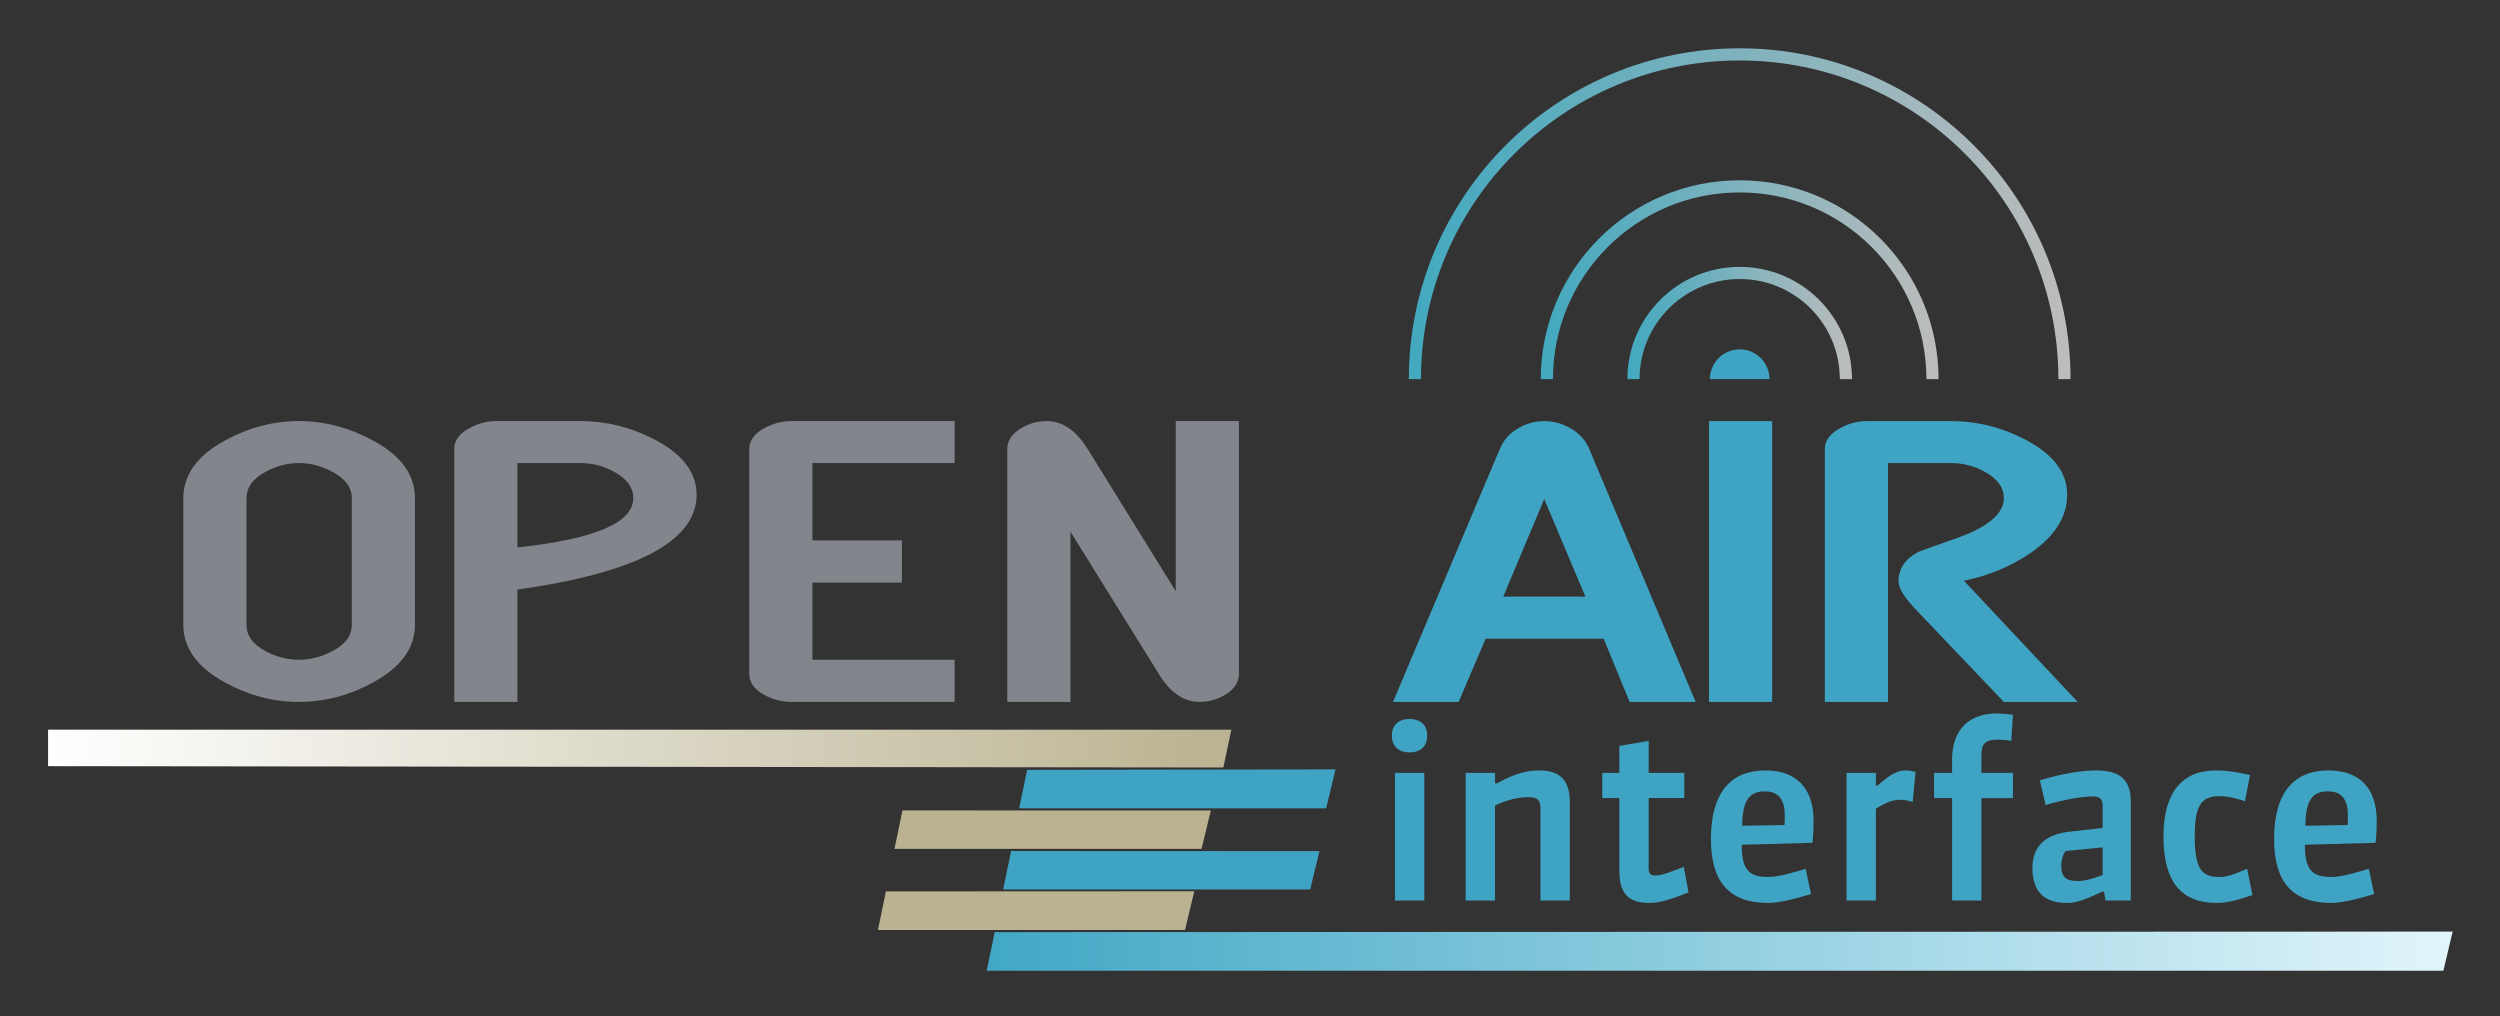 <svg xmlns="http://www.w3.org/2000/svg" role="img" viewBox="-21.42 -21.42 1113.84 452.84"><rect x="-21.42" y="-21.42" width="1113.84" height="452.84" fill="#333333" stroke="none"/><title>OPEN_AIR_INTERFACE_LOGO.svg</title><defs><linearGradient id="b" x1="0" x2="1" y1="0" y2="0" gradientTransform="matrix(2211.69 0 0 -2211.69 4548.12 2530.09)" gradientUnits="userSpaceOnUse" spreadMethod="pad"><stop offset="0" stop-color="#42a9bf" stop-opacity="1"/><stop offset="1" stop-color="#bdbcbc" stop-opacity="1"/></linearGradient><linearGradient id="d" x1="0" x2="1" y1="0" y2="0" gradientTransform="matrix(1329.54 0 0 -1329.54 4989.18 2309.55)" gradientUnits="userSpaceOnUse" spreadMethod="pad"><stop offset="0" stop-color="#42a9bf" stop-opacity="1"/><stop offset="1" stop-color="#bdbcbc" stop-opacity="1"/></linearGradient><linearGradient id="f" x1="0" x2="1" y1="0" y2="0" gradientTransform="matrix(750.625 0 0 -750.625 5278.65 2164.83)" gradientUnits="userSpaceOnUse" spreadMethod="pad"><stop offset="0" stop-color="#42a9bf" stop-opacity="1"/><stop offset="1" stop-color="#bdbcbc" stop-opacity="1"/></linearGradient><linearGradient id="h" x1="0" x2="1" y1="0" y2="0" gradientTransform="matrix(3954.85 0 0 -3954.85 0 742.43)" gradientUnits="userSpaceOnUse" spreadMethod="pad"><stop offset="0" stop-color="#fff" stop-opacity="1"/><stop offset="1" stop-color="#bab290" stop-opacity="1"/></linearGradient><linearGradient id="j" x1="0" x2="1" y1="0" y2="0" gradientTransform="matrix(4899.63 0 0 -4899.63 3137.31 65.38)" gradientUnits="userSpaceOnUse" spreadMethod="pad"><stop offset="0" stop-color="#42a8c6" stop-opacity="1"/><stop offset="1" stop-color="#e1f5fb" stop-opacity="1"/></linearGradient><clipPath id="a"><path d="M6719.17 1977.2c0 294.2-119.17 560.35-311.96 753.18-192.82 192.78-458.99 311.96-753.18 311.97-294.28-.01-560.48-119.19-753.3-311.97-192.8-192.83-311.98-458.98-311.99-753.18h.01-40.63c.01 610.7 495.06 1105.76 1105.91 1105.78 610.72-.02 1105.75-495.08 1105.78-1105.78h-40.64z"/></clipPath><clipPath id="c"><path d="M6278.1 1977.2c0 172.4-69.81 328.29-182.78 441.29-112.99 112.97-268.88 182.78-441.29 182.8-172.47-.02-328.4-69.83-441.42-182.81-112.99-112.99-182.8-268.88-182.8-441.28h-40.63c.01 367.1 297.59 664.69 664.85 664.69 367.13 0 664.68-297.59 664.7-664.69h-40.63z"/></clipPath><clipPath id="e"><path d="M5988.65 1977.21c-.01 92.46-37.42 175.99-98.01 236.61-60.62 60.59-144.14 98-236.61 98.01-92.46-.01-176.03-37.42-236.68-98.01-60.64-60.62-98.07-144.16-98.09-236.61h.02-40.63c.02 207.25 168.14 375.22 375.38 375.24 207.25-.02 375.23-168.01 375.24-375.24h-40.62z"/></clipPath><clipPath id="g"><path d="M3928.25 679.23l26.6 126.411H0V683.68z"/></clipPath><clipPath id="i"><path d="M3163.91 128.961L3137.31 0h4868.62l31.02 130.762z"/></clipPath></defs><g transform="matrix(1.333 0 0 -1.333 0 411.067) scale(.1)"><g clip-path="url(#a)"><path fill="url(#b)" fill-opacity="1" fill-rule="nonzero" stroke="none" d="M6719.17 1977.2c0 294.2-119.17 560.35-311.96 753.18-192.82 192.78-458.99 311.96-753.18 311.97-294.28-.01-560.48-119.19-753.3-311.97-192.8-192.83-311.98-458.98-311.99-753.18h.01-40.63c.01 610.7 495.06 1105.76 1105.91 1105.78 610.72-.02 1105.75-495.08 1105.78-1105.78h-40.64"/></g><g clip-path="url(#c)"><path fill="url(#d)" fill-opacity="1" fill-rule="nonzero" stroke="none" d="M6278.1 1977.2c0 172.4-69.81 328.29-182.78 441.29-112.99 112.97-268.88 182.78-441.29 182.8-172.47-.02-328.4-69.83-441.42-182.81-112.99-112.99-182.8-268.88-182.8-441.28h-40.63c.01 367.1 297.59 664.69 664.85 664.69 367.13 0 664.68-297.59 664.7-664.69h-40.63"/></g><g clip-path="url(#e)"><path fill="url(#f)" fill-opacity="1" fill-rule="nonzero" stroke="none" d="M5988.65 1977.21c-.01 92.46-37.42 175.99-98.01 236.61-60.62 60.59-144.14 98-236.61 98.01-92.46-.01-176.03-37.42-236.68-98.01-60.64-60.62-98.07-144.16-98.09-236.61h.02-40.63c.02 207.25 168.14 375.22 375.38 375.24 207.25-.02 375.23-168.01 375.24-375.24h-40.62"/></g><g clip-path="url(#g)"><path fill="url(#h)" fill-opacity="1" fill-rule="nonzero" stroke="none" d="M3928.25 679.23l26.6 126.411H0V683.68l3928.25-4.45"/></g><path fill="#3fa4c3" fill-opacity="1" fill-rule="nonzero" stroke="none" d="M3272.31 671.352l-26.6-128.563h1026.22l31.01 130.102-1030.63-1.539"/><path fill="#bab291" fill-opacity="1" fill-rule="nonzero" stroke="none" d="M2855.63 535.73l-26.6-128.558h1026.21l31.15 128.5-1030.76.058"/><path fill="#3fa4c3" fill-opacity="1" fill-rule="nonzero" stroke="none" d="M3218.75 400.121l-26.6-128.57h1026.22l31.01 128.078-1030.63.492"/><path fill="#bab291" fill-opacity="1" fill-rule="nonzero" stroke="none" d="M2800.34 265.051l-26.59-128.949h1026.21l31.02 129.437-1030.64-.488"/><g clip-path="url(#i)"><path fill="url(#j)" fill-opacity="1" fill-rule="nonzero" stroke="none" d="M3163.91 128.961L3137.31 0h4868.62l31.02 130.762-4873.04-1.801"/></g><path fill="#82868c" fill-opacity="1" fill-rule="nonzero" stroke="none" d="M1015.18 1156.28v422.89c0 36.2-21.559 65.54-64.645 88.02-35.297 19.7-72.879 29.56-112.762 29.56-38.054 0-75.191-9.86-111.402-29.56-42.172-22.93-63.258-52.27-63.258-88.02v-422.89c0-35.75 21.086-65.1 63.258-88.03 36.211-19.24 73.348-28.87 111.402-28.87 39.418 0 77.012 9.63 112.762 28.87 43.086 22.47 64.645 51.81 64.645 88.03zm211.1 0c0-77.93-47-142.33-140.96-193.21-78.86-43.109-161.371-64.648-247.547-64.648-85.261 0-167.328 21.539-246.168 64.648-93.058 50.88-139.589 115.28-139.589 193.21v422.89c0 78.39 46.531 142.78 139.589 193.21 78.84 43.1 160.907 64.64 246.168 64.64 86.176 0 168.687-21.54 247.547-64.64 93.96-49.96 140.96-114.37 140.96-193.21v-422.89"/><path fill="#82868c" fill-opacity="1" fill-rule="nonzero" stroke="none" d="M1955.85 1579.17c0 35.75-21.09 65.09-63.26 88.02-35.31 19.7-72.9 29.56-112.77 29.56h-211.1v-281.92c258.08 27.51 387.13 82.27 387.13 164.34zm211.78 11.69c0-154.95-199.65-260.61-598.91-316.99V898.422h-211.1v845.088c0 28.87 17.19 52.26 51.56 70.13 27.96 15.59 57.77 23.38 89.4 23.38h281.24c84.79 0 166.17-19.93 244.1-59.81 95.81-49.07 143.71-111.17 143.71-186.35"/><path fill="#82868c" fill-opacity="1" fill-rule="nonzero" stroke="none" d="M3029.91 898.422h-545.28c-31.18 0-61.44 7.789-90.77 23.379-33.47 18.32-50.19 41.949-50.19 70.828v750.881c0 28.42 16.72 51.79 50.19 70.13 29.33 15.59 59.59 23.38 90.77 23.38h545.28v-140.27h-475.15V1438.2h299.12v-140.96h-299.12v-257.86h475.15V898.422"/><path fill="#82868c" fill-opacity="1" fill-rule="nonzero" stroke="none" d="M3980.2 992.629c0-28.418-15.59-52.039-46.76-70.828-26.59-15.59-54.78-23.379-84.58-23.379-53.18 0-98.79 31.398-136.83 94.207l-295 475.141V898.422h-211.09v845.088c0 27.96 15.57 51.34 46.76 70.13 26.57 15.59 54.77 23.38 84.58 23.38 53.16 0 99-31.17 137.51-93.51l294.31-475.15v568.66h211.1V992.629"/><path fill="#3fa4c3" fill-opacity="1" fill-rule="nonzero" stroke="none" d="M5138.17 1250.48l-137.52 325.94-136.84-325.94zm368.57-352.058h-220.73l-86.64 211.098h-394.69l-90.08-211.098h-219.35l356.87 845.088c11.92 29.33 31.63 52.02 59.13 68.08 27.96 16.95 57.76 25.43 89.4 25.43 32.08 0 62.11-8.48 90.08-25.43 28.87-16.97 49.04-39.66 60.51-68.08l355.5-845.088"/><path fill="#3fa4c3" fill-opacity="1" fill-rule="nonzero" stroke="none" d="M5762.53 898.422h-211.1v938.598h211.1V898.422"/><path fill="#3fa4c3" fill-opacity="1" fill-rule="nonzero" stroke="none" d="M6783.65 898.422h-246.86l-289.48 303.928c-41.73 43.08-62.58 75.86-62.58 98.33 0 43.08 22.46 76.32 67.38 99.7.93.45 11.59 4.36 31.99 11.69 20.39 7.34 50.76 18.12 91.1 32.33 107.73 37.57 161.59 82.51 161.59 134.77 0 35.75-21.07 65.09-63.26 88.02-35.3 19.7-72.87 29.56-112.77 29.56h-211.09V898.422h-211.1v845.088c0 27.96 17.19 51.34 51.57 70.13 27.96 15.59 57.77 23.38 89.4 23.38h281.22c84.81 0 166.18-19.93 244.11-59.81 95.8-49.07 143.72-111.17 143.72-186.35 0-73.36-40.82-138.21-122.39-194.61-65.57-44.92-139.83-75.86-222.8-92.83l380.25-404.998"/><path fill="#3fa4c3" fill-opacity="1" fill-rule="nonzero" stroke="none" d="M4501.83 234.57v426.762h98.05V234.57zm48.21 495.071c-35.36 0-58.66 20.089-58.66 56.257 0 35.364 23.3 55.454 59.47 55.454 33.75 0 58.67-17.68 58.67-55.454 0-35.359-21.7-56.257-59.48-56.257"/><path fill="#3fa4c3" fill-opacity="1" fill-rule="nonzero" stroke="none" d="M4988.05 234.57v307.809c0 26.531-8.04 37.781-40.98 37.781-32.95 0-73.14-9.648-110.91-28.14V234.57h-98.05v426.762h98.05v-35.363h6.42c63.5 36.16 105.29 43.402 141.45 43.402 62.69 0 102.07-26.531 102.07-104.492V234.57h-98.05"/><path fill="#3fa4c3" fill-opacity="1" fill-rule="nonzero" stroke="none" d="M5349.71 226.531c-69.12 0-98.04 33.758-98.04 108.5v241.91h-57.08v84.391h57.08v90.008l98.04 16.871V661.332h118.95v-84.391h-118.95v-235.48c0-16.879 6.43-23.301 21.7-23.301 13.66 0 31.34 3.211 95.64 28.93l16.07-85.192c-79.56-32.148-106.88-35.367-133.41-35.367"/><path fill="#3fa4c3" fill-opacity="1" fill-rule="nonzero" stroke="none" d="M5804.58 518.27c0 57.859-23.3 81.171-66.69 81.171-48.23 0-74.75-24.91-75.55-114.929 55.45.808 141.44 2.418 141.44 2.418.8 13.66.8 24.109.8 31.34zm-56.25-291.739c-128.59 0-190.47 69.93-190.47 212.981 0 158.32 68.31 229.859 181.63 229.859 101.27 0 161.54-56.262 161.54-169.582 0-15.277-.8-44.199-4.02-72.34 0 0-156.71-4.008-236.28-6.418 0-84.39 24.91-107.699 87.6-107.699 16.07 0 42.59 1.609 126.18 27.328l17.68-84.39c-70.72-21.7-114.13-29.739-143.86-29.739"/><path fill="#3fa4c3" fill-opacity="1" fill-rule="nonzero" stroke="none" d="M6232.14 564.082c-13.66 4.02-28.12 7.227-39.37 7.227-27.33 0-45.81-6.43-83.59-29.739v-307h-98.04v426.762h98.04V618.73h5.63c48.22 42.602 69.11 50.641 94.83 50.641 8.04 0 18.49-1.609 32.15-4.832l-9.65-100.457"/><path fill="#3fa4c3" fill-opacity="1" fill-rule="nonzero" stroke="none" d="M6561.64 768.211c-18.48 3.219-32.95 4.027-45.81 4.027-39.38 0-53.84-12.859-53.84-49.039v-61.867h105.28v-84.391h-105.28V234.57h-98.06v342.371h-60.27v84.391h60.27v45c0 98.859 56.26 153.508 149.49 153.508 13.66 0 40.99-2.418 53.85-4.828l-5.63-86.801"/><path fill="#3fa4c3" fill-opacity="1" fill-rule="nonzero" stroke="none" d="M6867.05 412.191l-123.77-12.062c-10.45-13.66-14.48-32.949-14.48-49.828 0-36.172 14.48-50.629 55.46-50.629 20.9 0 49.83 7.238 82.79 20.09zm9.63-177.621l-4.82 29.739h-6.43c-65.89-32.149-92.42-37.778-118.14-37.778-73.94 0-114.92 36.168-114.92 116.539 0 78.762 50.63 113.321 122.16 121.36l112.52 12.859v75.543c0 20.887-9.65 29.738-34.56 29.738-28.94 0-98.05-10.449-155.92-28.941l-19.29 82.781c79.56 24.11 143.86 32.961 188.07 32.961 74.73 0 115.72-27.332 115.72-102.871V234.57h-84.39"/><path fill="#3fa4c3" fill-opacity="1" fill-rule="nonzero" stroke="none" d="M7247.98 226.531c-115.73 0-177.61 67.508-177.61 222.617 0 150.293 65.89 220.223 174.4 220.223 30.54 0 57.86-2.422 114.92-15.281l-16.87-87.59c-43.4 14.461-67.51 16.871-86 16.871-61.08 0-81.97-32.949-81.97-133.41 0-110.109 23.3-136.629 81.97-136.629 20.09 0 40.19 4.02 93.22 27.328l17.69-87.601c-64.3-22.5-93.22-26.528-119.75-26.528"/><path fill="#3fa4c3" fill-opacity="1" fill-rule="nonzero" stroke="none" d="M7686.79 518.27c0 57.859-23.3 81.171-66.7 81.171-48.22 0-74.74-24.91-75.54-114.929 55.45.808 141.44 2.418 141.44 2.418.8 13.66.8 24.109.8 31.34zm-56.25-291.739c-128.59 0-190.48 69.93-190.48 212.981 0 158.32 68.31 229.859 181.63 229.859 101.27 0 161.55-56.262 161.55-169.582 0-15.277-.8-44.199-4.03-72.34 0 0-156.71-4.008-236.28-6.418 0-84.39 24.92-107.699 87.61-107.699 16.07 0 42.59 1.609 126.17 27.328l17.69-84.39c-70.72-21.7-114.13-29.739-143.86-29.739"/><path fill="#3fa4c3" fill-opacity="1" fill-rule="nonzero" stroke="none" d="M5554.38 1977.2c0 55 44.57 99.59 99.58 99.59 55 0 99.58-44.59 99.58-99.59"/></g></svg>